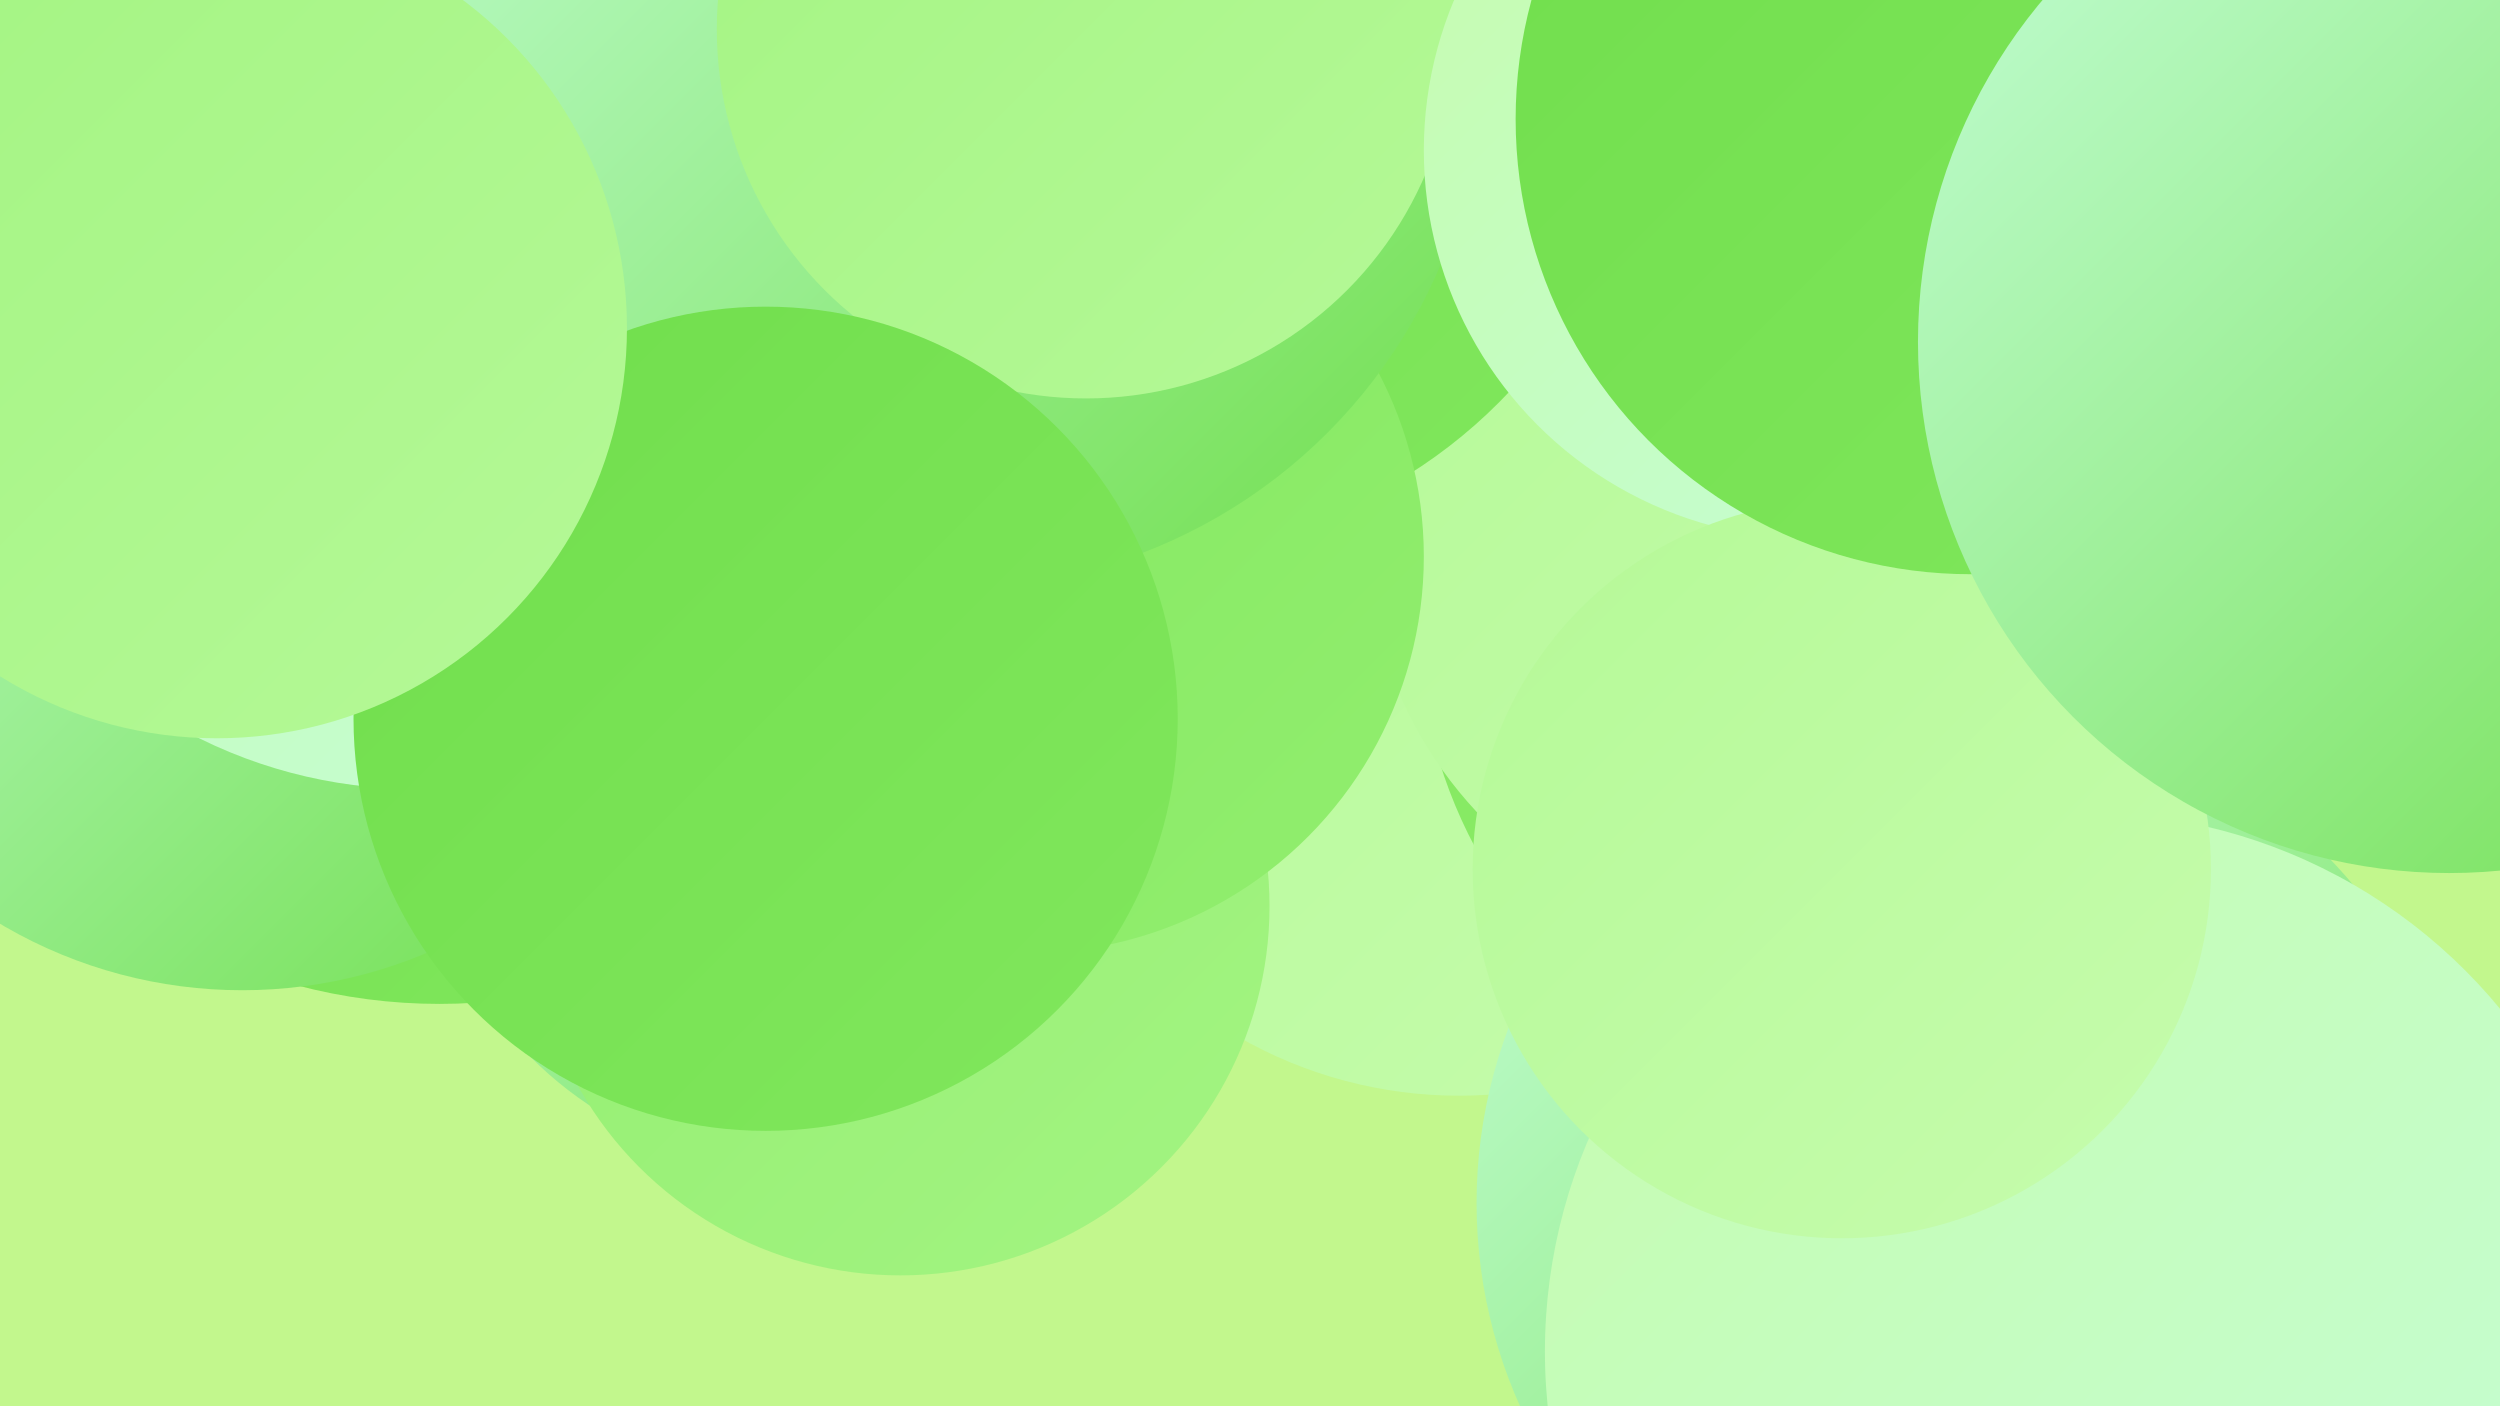 <?xml version="1.0" encoding="UTF-8"?><svg width="1280" height="720" xmlns="http://www.w3.org/2000/svg"><defs><linearGradient id="grad0" x1="0%" y1="0%" x2="100%" y2="100%"><stop offset="0%" style="stop-color:#70de4c;stop-opacity:1" /><stop offset="100%" style="stop-color:#81e75d;stop-opacity:1" /></linearGradient><linearGradient id="grad1" x1="0%" y1="0%" x2="100%" y2="100%"><stop offset="0%" style="stop-color:#81e75d;stop-opacity:1" /><stop offset="100%" style="stop-color:#92ee6f;stop-opacity:1" /></linearGradient><linearGradient id="grad2" x1="0%" y1="0%" x2="100%" y2="100%"><stop offset="0%" style="stop-color:#92ee6f;stop-opacity:1" /><stop offset="100%" style="stop-color:#a3f482;stop-opacity:1" /></linearGradient><linearGradient id="grad3" x1="0%" y1="0%" x2="100%" y2="100%"><stop offset="0%" style="stop-color:#a3f482;stop-opacity:1" /><stop offset="100%" style="stop-color:#b5f997;stop-opacity:1" /></linearGradient><linearGradient id="grad4" x1="0%" y1="0%" x2="100%" y2="100%"><stop offset="0%" style="stop-color:#b5f997;stop-opacity:1" /><stop offset="100%" style="stop-color:#c6fcad;stop-opacity:1" /></linearGradient><linearGradient id="grad5" x1="0%" y1="0%" x2="100%" y2="100%"><stop offset="0%" style="stop-color:#c6fcad;stop-opacity:1" /><stop offset="100%" style="stop-color:#c4fed8;stop-opacity:1" /></linearGradient><linearGradient id="grad6" x1="0%" y1="0%" x2="100%" y2="100%"><stop offset="0%" style="stop-color:#c4fed8;stop-opacity:1" /><stop offset="100%" style="stop-color:#70de4c;stop-opacity:1" /></linearGradient></defs><rect width="1280" height="720" fill="#c2f78d" /><circle cx="225" cy="229" r="285" fill="url(#grad0)" /><circle cx="747" cy="334" r="227" fill="url(#grad4)" /><circle cx="974" cy="317" r="248" fill="url(#grad1)" /><circle cx="408" cy="406" r="192" fill="url(#grad6)" /><circle cx="1010" cy="616" r="254" fill="url(#grad6)" /><circle cx="124" cy="264" r="243" fill="url(#grad6)" /><circle cx="911" cy="271" r="212" fill="url(#grad4)" /><circle cx="582" cy="21" r="262" fill="url(#grad0)" /><circle cx="461" cy="464" r="189" fill="url(#grad2)" /><circle cx="213" cy="154" r="250" fill="url(#grad5)" /><circle cx="526" cy="285" r="203" fill="url(#grad1)" /><circle cx="1067" cy="692" r="276" fill="url(#grad5)" /><circle cx="488" cy="30" r="271" fill="url(#grad6)" /><circle cx="556" cy="15" r="189" fill="url(#grad3)" /><circle cx="928" cy="77" r="199" fill="url(#grad5)" /><circle cx="943" cy="445" r="189" fill="url(#grad4)" /><circle cx="392" cy="368" r="211" fill="url(#grad0)" /><circle cx="1009" cy="61" r="233" fill="url(#grad0)" /><circle cx="1254" cy="175" r="272" fill="url(#grad6)" /><circle cx="111" cy="168" r="210" fill="url(#grad3)" /></svg>